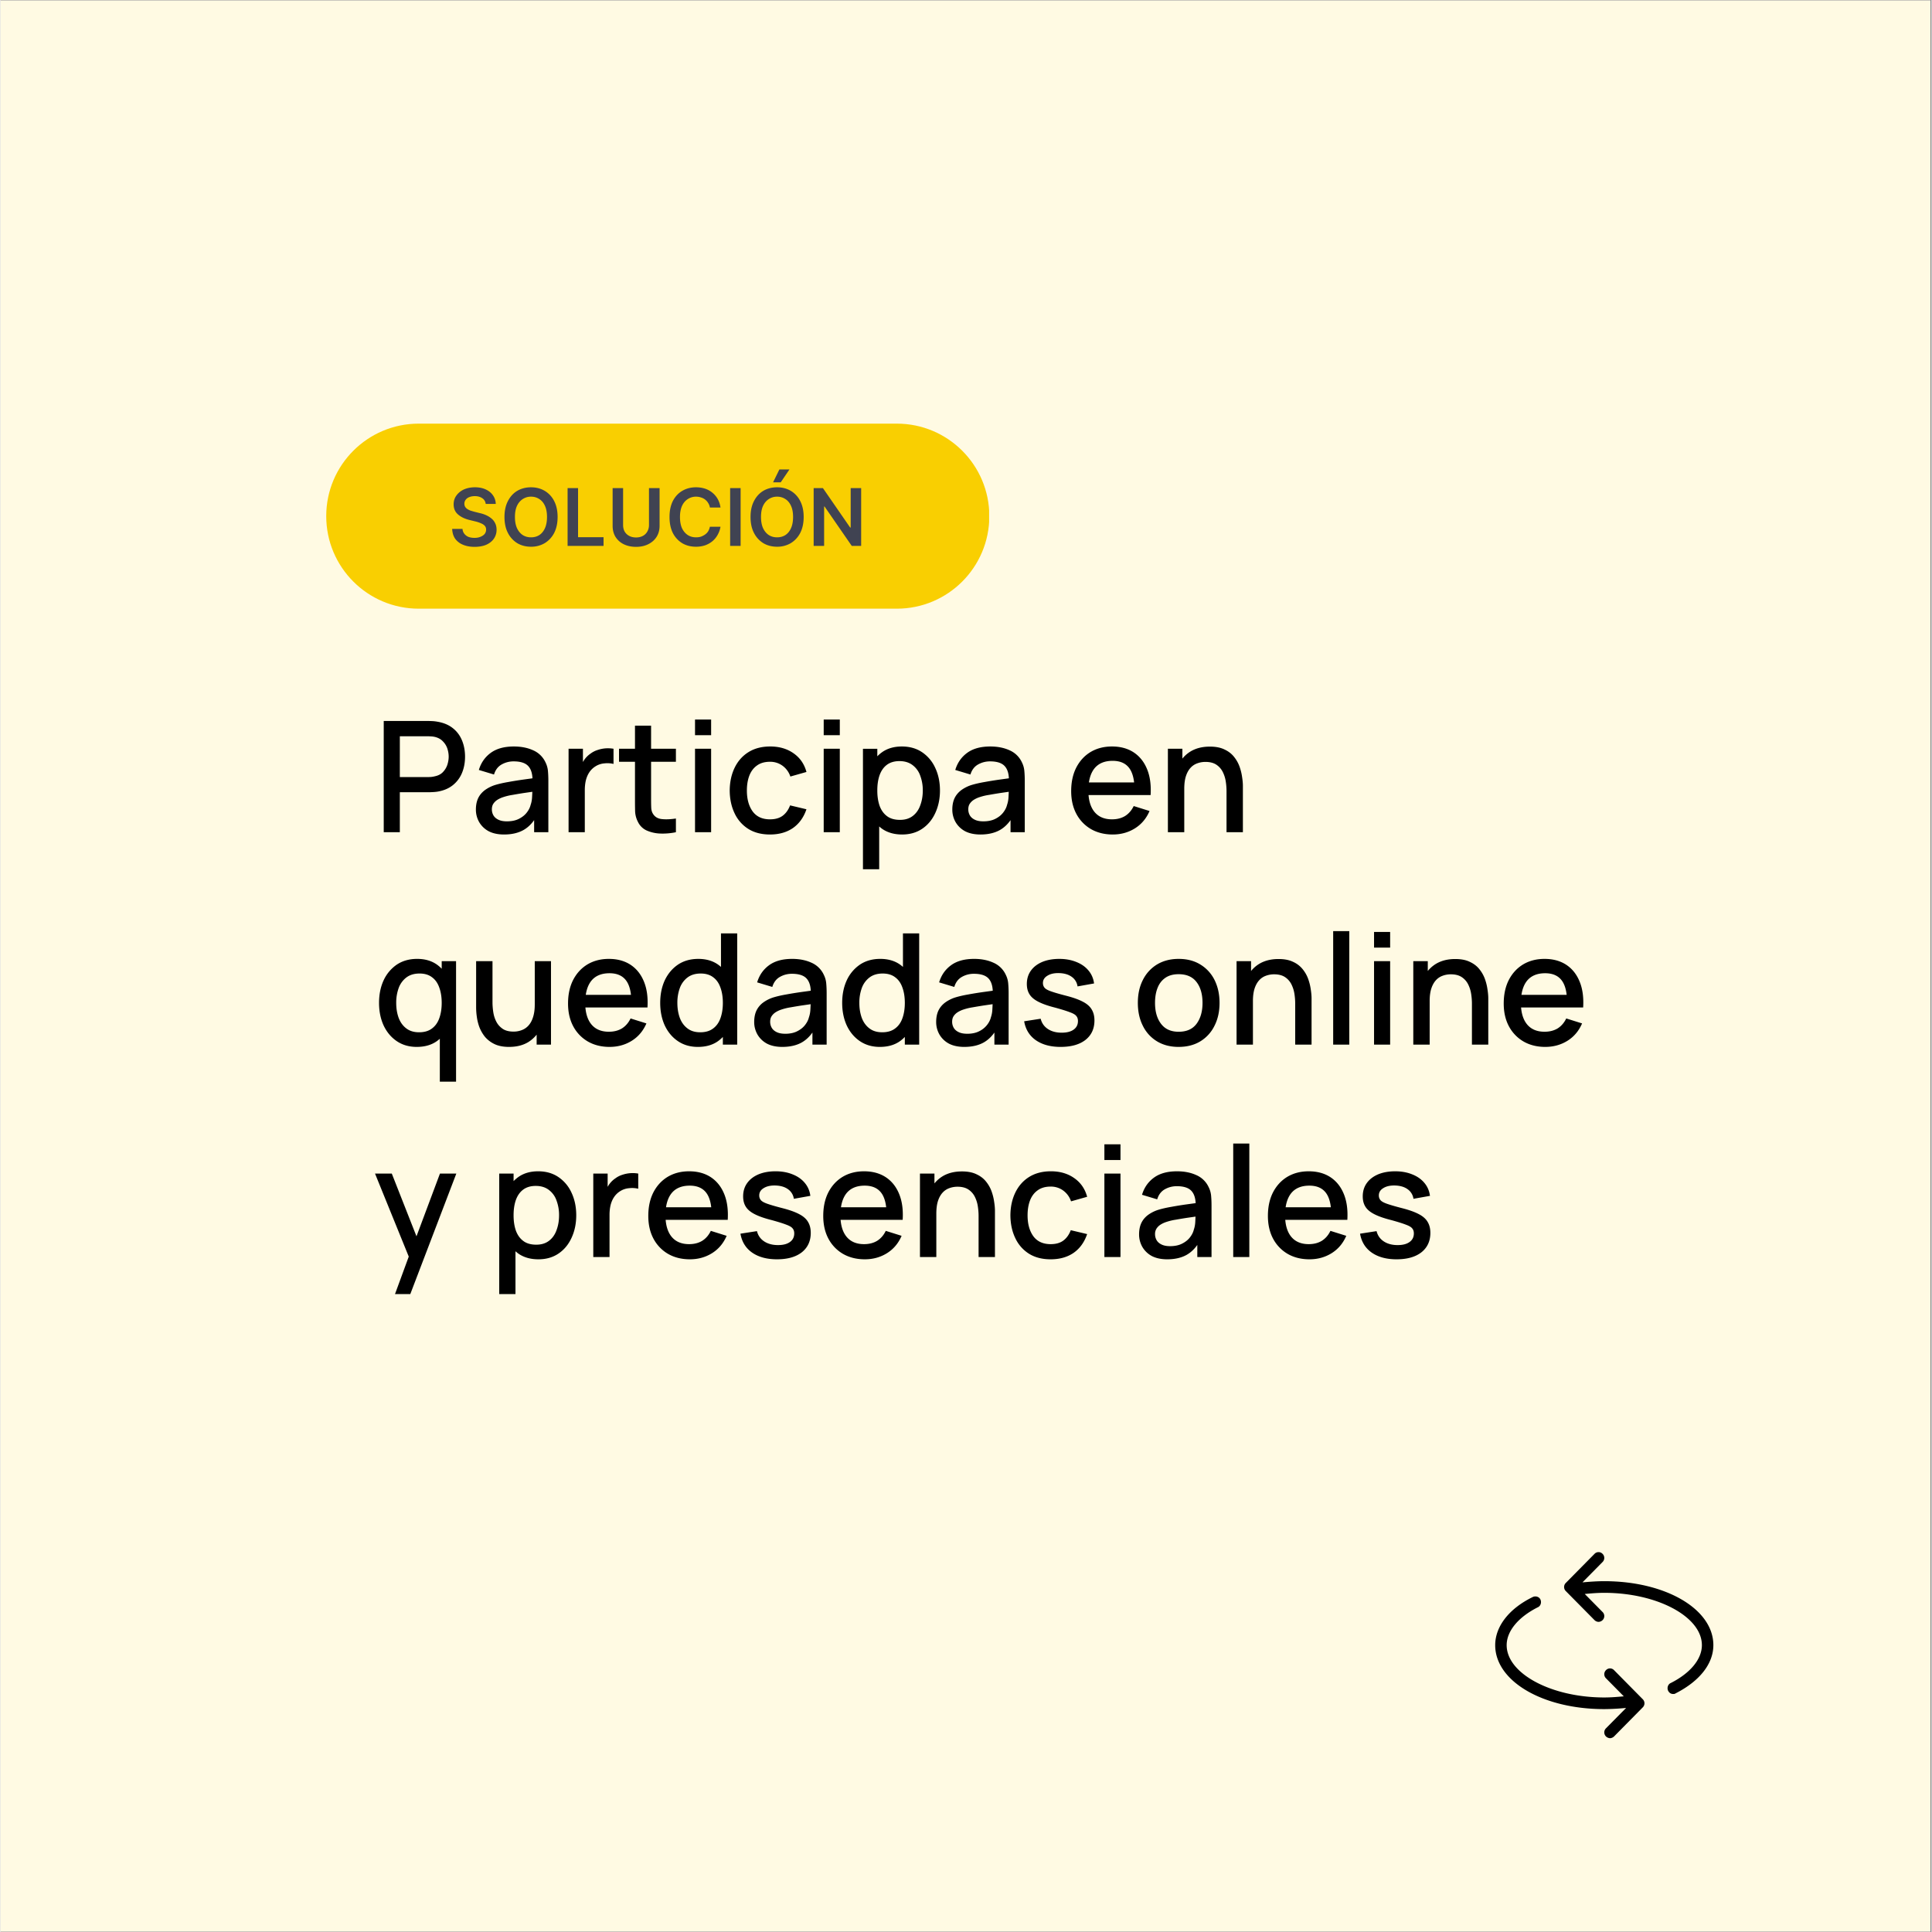 <svg xmlns="http://www.w3.org/2000/svg" width="300" height="300" version="1.0" viewBox="0 0 224.88 225"><rect x="0" y="0" width="224.88" height="225" fill="#808080" stroke="none"/><defs><clipPath id="a"><path d="M0 .059h224.762v224.879H0Zm0 0"/></clipPath><clipPath id="b"><path d="M37.934 49.336h77.285v21.55H37.934Zm0 0"/></clipPath><clipPath id="c"><path d="M48.71 49.336h55.669c5.953 0 10.777 4.824 10.777 10.773 0 5.953-4.824 10.778-10.777 10.778H48.71c-5.953 0-10.777-4.825-10.777-10.778 0-5.949 4.824-10.773 10.777-10.773Zm0 0"/></clipPath><clipPath id="d"><path d="M174.031 185H192v17.43h-17.969Zm0 0"/></clipPath><clipPath id="e"><path d="M182 180.691h17.516V198H182Zm0 0"/></clipPath></defs><g clip-path="url(#a)"><path fill="#fff" d="M0 .059h224.879V224.94H0Zm0 0"/><path fill="#fffae3" d="M0 .059h224.879V224.94H0Zm0 0"/></g><path d="M44.63 96.919V83.966h5.235c.125 0 .273.008.453.015.187.012.363.032.531.063.719.117 1.316.36 1.797.734.488.375.851.856 1.094 1.438.238.574.359 1.21.359 1.906 0 .7-.121 1.336-.36 1.906a3.547 3.547 0 0 1-1.093 1.438c-.48.375-1.078.621-1.797.734a5.09 5.09 0 0 1-.531.047c-.188.012-.34.016-.453.016h-3.36v4.656Zm1.875-6.422h3.281c.114 0 .243-.004.391-.016.156-.019.297-.046.422-.078.383-.082.691-.242.922-.484.238-.25.41-.531.515-.844.102-.32.157-.64.157-.953 0-.32-.055-.64-.157-.953a2.144 2.144 0 0 0-.515-.828c-.23-.25-.54-.422-.922-.516a2.535 2.535 0 0 0-.422-.062c-.148-.008-.277-.016-.39-.016h-3.282Zm12.14 6.688c-.72 0-1.325-.133-1.813-.391a2.809 2.809 0 0 1-1.094-1.063 2.919 2.919 0 0 1-.375-1.453c0-.488.082-.922.25-1.297.176-.375.438-.69.782-.953a4.164 4.164 0 0 1 1.265-.625c.426-.125.91-.234 1.453-.328.551-.101 1.13-.195 1.735-.281.601-.082 1.203-.164 1.797-.25l-.688.375c.008-.758-.152-1.32-.484-1.688-.336-.375-.906-.562-1.719-.562-.5 0-.965.121-1.39.36-.43.242-.727.632-.891 1.171l-1.766-.531c.25-.832.707-1.492 1.375-1.984.676-.5 1.578-.75 2.703-.75.864 0 1.617.152 2.266.453a2.818 2.818 0 0 1 1.422 1.406c.156.312.25.648.281 1 .031.355.047.734.047 1.14v5.985h-1.656V94.7l.328.281c-.406.75-.922 1.31-1.547 1.672-.617.352-1.375.532-2.281.532Zm.328-1.532c.539 0 1-.093 1.375-.28.383-.188.691-.427.922-.72.238-.3.394-.609.468-.922.102-.289.16-.613.172-.968.02-.364.032-.657.032-.875l.609.234-1.625.234c-.48.075-.918.149-1.313.22a6.353 6.353 0 0 0-1.046.25 3.022 3.022 0 0 0-.688.312c-.2.125-.36.281-.484.468-.118.18-.172.399-.172.657 0 .25.062.484.187.703.125.21.317.375.578.5.258.125.586.187.985.187Zm7.183 1.266V87.2h1.672v2.36l-.235-.297a3.58 3.58 0 0 1 .453-.86c.196-.257.422-.472.672-.64a2.68 2.68 0 0 1 .828-.422c.301-.102.61-.164.922-.188.32-.02.63-.004.922.047v1.766a3.02 3.02 0 0 0-1.062-.063 2.268 2.268 0 0 0-1.063.36 2.345 2.345 0 0 0-.719.718c-.18.282-.308.602-.39.954-.074.343-.11.703-.11 1.078v4.906Zm12.5 0a7.61 7.61 0 0 1-1.797.156 4.289 4.289 0 0 1-1.578-.344 2.073 2.073 0 0 1-1.031-.984 2.952 2.952 0 0 1-.344-1.234 50.39 50.39 0 0 1-.016-1.422v-8.578h1.875v8.5c0 .386.004.726.016 1.015.008.282.07.524.188.72.218.374.562.589 1.03.64.47.054 1.02.031 1.657-.063Zm-6.625-8.203V87.2h6.625v1.516Zm8.851-3.094v-1.828h1.875v1.828Zm0 11.297V87.2h1.875v9.719Zm8.728.266c-.993 0-1.837-.22-2.532-.657a4.27 4.27 0 0 1-1.594-1.828c-.367-.77-.554-1.648-.562-2.64.008-1 .203-1.883.578-2.657.375-.77.91-1.375 1.61-1.812.706-.438 1.55-.656 2.53-.656 1.063 0 1.97.265 2.72.796.75.524 1.25 1.247 1.5 2.172l-1.876.532a2.527 2.527 0 0 0-.922-1.266 2.425 2.425 0 0 0-1.453-.453c-.617 0-1.12.148-1.515.437-.399.282-.696.68-.89 1.188-.188.5-.282 1.074-.282 1.719 0 1 .222 1.812.672 2.437.457.617 1.129.922 2.015.922.614 0 1.11-.14 1.485-.422.375-.281.66-.68.86-1.203l1.905.453c-.324.95-.851 1.68-1.578 2.188-.73.5-1.62.75-2.672.75Zm6.258-11.563v-1.828h1.875v1.828Zm0 11.297V87.2h1.875v9.719Zm9.134.266c-.93 0-1.711-.227-2.344-.672-.625-.457-1.102-1.07-1.422-1.844-.324-.77-.484-1.64-.484-2.61 0-.976.16-1.851.484-2.624.32-.77.797-1.38 1.422-1.829.625-.445 1.394-.671 2.312-.671.914 0 1.704.226 2.36.671a4.368 4.368 0 0 1 1.531 1.829c.363.773.547 1.648.547 2.625 0 .968-.184 1.843-.547 2.625-.355.773-.86 1.382-1.516 1.828-.656.445-1.437.672-2.343.672Zm-4.563 4.046v-14.03h1.672v7h.219v7.03Zm4.313-5.75c.593 0 1.086-.148 1.484-.453.395-.3.688-.71.875-1.234.195-.52.297-1.098.297-1.734a4.81 4.81 0 0 0-.297-1.72 2.604 2.604 0 0 0-.89-1.234c-.407-.312-.919-.468-1.532-.468-.594 0-1.086.148-1.469.437-.375.281-.656.684-.843 1.203-.18.512-.266 1.106-.266 1.782 0 .668.086 1.261.266 1.78.187.513.472.915.859 1.204.383.293.89.437 1.516.437Zm9.375 1.704c-.718 0-1.324-.133-1.812-.391a2.809 2.809 0 0 1-1.094-1.063 2.919 2.919 0 0 1-.375-1.453c0-.488.082-.922.25-1.297.176-.375.438-.69.781-.953a4.164 4.164 0 0 1 1.266-.625c.426-.125.91-.234 1.453-.328.55-.101 1.13-.195 1.735-.281.601-.082 1.203-.164 1.796-.25l-.687.375c.008-.758-.152-1.32-.484-1.688-.336-.375-.907-.562-1.72-.562-.5 0-.964.121-1.39.36-.43.242-.726.632-.89 1.171l-1.766-.531c.25-.832.707-1.492 1.375-1.984.676-.5 1.578-.75 2.703-.75.863 0 1.617.152 2.266.453a2.818 2.818 0 0 1 1.422 1.406c.156.312.25.648.28 1 .032.355.048.734.048 1.14v5.985h-1.657V94.7l.329.281c-.407.75-.922 1.31-1.547 1.672-.618.352-1.375.532-2.282.532Zm.329-1.532c.539 0 1-.093 1.375-.28.382-.188.69-.427.921-.72.239-.3.395-.609.47-.922.1-.289.16-.613.171-.968.02-.364.031-.657.031-.875l.61.234-1.625.234c-.48.075-.918.149-1.313.22a6.353 6.353 0 0 0-1.047.25 3.022 3.022 0 0 0-.687.312c-.2.125-.36.281-.485.468-.117.18-.171.399-.171.657 0 .25.062.484.187.703.125.21.316.375.578.5.258.125.586.187.985.187Zm15.078 1.532c-.961 0-1.805-.211-2.532-.625a4.462 4.462 0 0 1-1.703-1.766c-.406-.758-.61-1.645-.61-2.656 0-1.051.196-1.969.595-2.75.406-.782.96-1.383 1.671-1.813.72-.426 1.547-.64 2.485-.64.988 0 1.832.23 2.531.687.695.461 1.219 1.117 1.563 1.969.343.844.476 1.844.406 3h-1.875v-.688c-.012-1.125-.227-1.953-.64-2.484-.419-.54-1.055-.813-1.907-.813-.938 0-1.648.297-2.125.891-.469.594-.703 1.45-.703 2.563 0 1.074.234 1.902.703 2.484.477.586 1.16.875 2.047.875.594 0 1.101-.129 1.531-.39.426-.27.758-.657 1-1.157l1.844.578c-.375.875-.95 1.555-1.719 2.031-.762.47-1.617.704-2.562.704Zm-3.454-4.594v-1.469h6.922v1.469Zm16.7 4.328v-4.781c0-.375-.03-.758-.093-1.157a3.696 3.696 0 0 0-.36-1.109 2.188 2.188 0 0 0-.75-.828c-.324-.207-.742-.313-1.25-.313-.343 0-.668.06-.968.172a1.925 1.925 0 0 0-.782.532c-.218.242-.398.562-.53.968-.126.399-.188.887-.188 1.47l-1.172-.454c0-.875.16-1.648.484-2.328a3.717 3.717 0 0 1 1.422-1.578c.625-.375 1.375-.563 2.25-.563.676 0 1.238.11 1.688.328.457.211.828.493 1.109.844.289.356.508.742.656 1.156.145.407.242.809.297 1.203.063.399.094.747.094 1.047v5.391Zm-6.828 0V87.2h1.688v2.813h.219v6.906Zm-87.478 25.002c-.898 0-1.672-.226-2.328-.671-.656-.446-1.168-1.055-1.531-1.829-.356-.78-.532-1.656-.532-2.625 0-.976.176-1.851.532-2.625a4.491 4.491 0 0 1 1.53-1.828c.665-.445 1.458-.672 2.376-.672.914 0 1.687.227 2.312.672.625.45 1.098 1.059 1.422 1.828.32.774.485 1.649.485 2.625 0 .97-.164 1.84-.485 2.61-.324.773-.804 1.387-1.437 1.844-.625.445-1.407.671-2.344.671Zm.266-1.703c.613 0 1.113-.144 1.5-.437.394-.29.68-.692.859-1.203.187-.52.281-1.114.281-1.782 0-.675-.094-1.27-.281-1.78-.18-.52-.461-.923-.844-1.204-.375-.289-.86-.437-1.453-.437-.625 0-1.14.156-1.547.468a2.713 2.713 0 0 0-.89 1.235 4.973 4.973 0 0 0-.282 1.718c0 .637.094 1.215.282 1.735.195.523.492.933.89 1.234.395.305.89.453 1.485.453Zm2.421 5.75v-7.031h.22v-7h1.671v14.031Zm8.073-4.047c-.68 0-1.246-.109-1.703-.328a3.33 3.33 0 0 1-1.11-.843 4.281 4.281 0 0 1-.656-1.141 5.766 5.766 0 0 1-.297-1.219 7.652 7.652 0 0 1-.078-1.047v-5.406h1.906v4.781c0 .375.031.766.094 1.172.062.399.18.766.36 1.11.175.335.425.609.75.828.32.21.738.312 1.25.312.331 0 .648-.055.952-.172.301-.113.563-.289.782-.531.226-.25.406-.57.53-.969.134-.406.204-.894.204-1.468l1.172.437c0 .887-.168 1.668-.5 2.344a3.863 3.863 0 0 1-1.422 1.578c-.617.375-1.36.562-2.234.562Zm3.203-.265v-2.813h-.219v-6.906h1.89v9.719Zm8.501.265c-.96 0-1.804-.21-2.53-.625a4.462 4.462 0 0 1-1.704-1.765c-.406-.758-.61-1.645-.61-2.656 0-1.051.196-1.97.594-2.75.407-.782.961-1.383 1.672-1.813.72-.426 1.547-.64 2.485-.64.988 0 1.832.23 2.531.687.695.46 1.219 1.117 1.562 1.969.344.843.477 1.843.407 3H73.47v-.688c-.012-1.125-.227-1.953-.64-2.484-.419-.54-1.056-.813-1.907-.813-.938 0-1.649.297-2.125.89-.469.595-.703 1.45-.703 2.563 0 1.075.234 1.903.703 2.485.476.586 1.16.875 2.047.875.593 0 1.101-.13 1.531-.39.426-.27.758-.657 1-1.157l1.844.578c-.375.875-.95 1.555-1.719 2.031-.762.469-1.617.703-2.563.703Zm-3.453-4.593v-1.47h6.922v1.47Zm13.732 4.593c-.899 0-1.672-.226-2.328-.671-.657-.446-1.168-1.055-1.532-1.829-.355-.78-.53-1.656-.53-2.625 0-.976.175-1.851.53-2.625.364-.77.875-1.378 1.532-1.828.664-.445 1.457-.672 2.375-.672.914 0 1.687.227 2.312.672.625.45 1.098 1.059 1.422 1.828.32.774.484 1.649.484 2.625 0 .97-.164 1.84-.484 2.61-.324.773-.805 1.387-1.438 1.844-.625.445-1.406.671-2.343.671Zm.265-1.703c.614 0 1.114-.144 1.5-.437.395-.29.68-.692.86-1.203.187-.52.281-1.114.281-1.782 0-.675-.094-1.27-.281-1.78-.18-.52-.461-.923-.844-1.204-.375-.289-.86-.437-1.453-.437-.625 0-1.14.156-1.547.468a2.713 2.713 0 0 0-.89 1.235 4.973 4.973 0 0 0-.282 1.718c0 .637.094 1.215.281 1.735.196.523.493.933.891 1.234.394.305.89.453 1.484.453Zm2.641 1.438v-6.985h-.219v-5.968h1.89v12.953Zm6.932.265c-.72 0-1.325-.132-1.813-.39a2.809 2.809 0 0 1-1.094-1.063 2.919 2.919 0 0 1-.375-1.453c0-.488.082-.922.25-1.297a2.55 2.55 0 0 1 .782-.953 4.164 4.164 0 0 1 1.265-.625c.426-.125.91-.234 1.453-.328a42.14 42.14 0 0 1 1.735-.281c.601-.082 1.203-.164 1.797-.25l-.688.375c.008-.758-.152-1.32-.484-1.688-.336-.375-.907-.562-1.72-.562-.5 0-.964.12-1.39.36-.43.241-.726.632-.89 1.171l-1.766-.531c.25-.832.707-1.492 1.375-1.985.676-.5 1.578-.75 2.703-.75.863 0 1.617.153 2.266.454a2.818 2.818 0 0 1 1.422 1.406c.156.312.25.648.28 1 .032.355.048.734.048 1.14v5.985h-1.656v-2.219l.328.281c-.407.75-.922 1.309-1.547 1.672-.617.352-1.375.531-2.281.531Zm.328-1.53c.539 0 1-.095 1.375-.282.382-.188.691-.426.922-.719.238-.3.394-.61.468-.922.102-.289.16-.613.172-.968.02-.364.031-.657.031-.875l.61.234-1.625.234a65.1 65.1 0 0 0-1.313.219 6.353 6.353 0 0 0-1.047.25 3.022 3.022 0 0 0-.687.313c-.2.125-.36.28-.484.468-.118.18-.172.399-.172.657 0 .25.062.484.187.703.125.21.317.375.578.5.258.125.586.187.985.187Zm11.027 1.53c-.899 0-1.672-.226-2.329-.671-.656-.446-1.168-1.055-1.53-1.829-.356-.78-.532-1.656-.532-2.625 0-.976.176-1.851.531-2.625a4.486 4.486 0 0 1 1.531-1.828c.664-.445 1.457-.672 2.375-.672.914 0 1.688.227 2.313.672.625.45 1.098 1.059 1.422 1.828.32.774.484 1.649.484 2.625 0 .97-.164 1.84-.484 2.61-.324.773-.805 1.387-1.438 1.844-.625.445-1.406.671-2.343.671Zm.265-1.703c.613 0 1.113-.144 1.5-.437.395-.29.68-.692.86-1.203.187-.52.28-1.114.28-1.782 0-.675-.093-1.27-.28-1.78-.18-.52-.461-.923-.844-1.204-.375-.289-.86-.437-1.453-.437-.625 0-1.141.156-1.547.468a2.698 2.698 0 0 0-.89 1.235 4.973 4.973 0 0 0-.282 1.718c0 .637.094 1.215.281 1.735.195.523.492.933.89 1.234.395.305.891.453 1.485.453Zm2.64 1.438v-6.985h-.218v-5.968h1.89v12.953Zm6.932.265c-.718 0-1.324-.132-1.812-.39a2.809 2.809 0 0 1-1.094-1.063 2.919 2.919 0 0 1-.375-1.453c0-.488.082-.922.25-1.297.176-.375.438-.691.781-.953a4.164 4.164 0 0 1 1.266-.625c.426-.125.91-.234 1.453-.328.55-.102 1.129-.195 1.735-.281.601-.082 1.203-.164 1.796-.25l-.687.375c.008-.758-.152-1.32-.484-1.688-.336-.375-.907-.562-1.72-.562-.5 0-.964.12-1.39.36-.43.241-.726.632-.89 1.171l-1.766-.531c.25-.832.707-1.492 1.375-1.985.676-.5 1.578-.75 2.703-.75.863 0 1.617.153 2.266.454a2.818 2.818 0 0 1 1.422 1.406c.156.312.25.648.28 1 .032.355.048.734.048 1.14v5.985h-1.657v-2.219l.329.281c-.407.75-.922 1.309-1.547 1.672-.618.352-1.375.531-2.282.531Zm.329-1.53c.539 0 1-.095 1.375-.282a2.62 2.62 0 0 0 .921-.719c.239-.3.395-.61.47-.922.1-.289.16-.613.171-.968.02-.364.031-.657.031-.875l.61.234-1.625.234a65.1 65.1 0 0 0-1.313.219 6.353 6.353 0 0 0-1.047.25 3.022 3.022 0 0 0-.687.313c-.2.125-.36.28-.485.468-.117.18-.171.399-.171.657 0 .25.062.484.187.703.125.21.316.375.578.5.258.125.586.187.985.187Zm10.886 1.53c-1.18 0-2.14-.261-2.89-.78-.743-.52-1.196-1.255-1.36-2.204l1.922-.297c.125.5.398.899.828 1.188.437.293.976.437 1.625.437.593 0 1.054-.117 1.39-.36.332-.237.5-.57.5-1 0-.237-.062-.429-.187-.577-.117-.157-.36-.301-.735-.438-.367-.144-.93-.32-1.687-.531-.836-.207-1.496-.438-1.984-.688-.493-.25-.84-.539-1.047-.875-.211-.332-.313-.734-.313-1.203 0-.593.156-1.11.469-1.547.312-.437.75-.773 1.312-1.015.57-.238 1.239-.36 2-.36.739 0 1.399.122 1.985.36.582.23 1.05.558 1.406.984.363.43.582.934.656 1.516l-1.922.344a1.631 1.631 0 0 0-.671-1.11c-.368-.27-.844-.414-1.438-.437-.574-.02-1.039.078-1.39.297-.356.21-.532.496-.532.859 0 .219.067.406.203.562.133.149.395.29.782.422.394.137.972.305 1.734.5.82.211 1.473.446 1.953.703.477.25.817.555 1.016.907.207.343.312.765.312 1.265 0 .961-.351 1.715-1.047 2.266-.699.543-1.664.812-2.89.812Zm13.741 0c-.969 0-1.813-.218-2.531-.656a4.338 4.338 0 0 1-1.641-1.812c-.387-.77-.578-1.657-.578-2.657 0-1.02.195-1.914.594-2.687a4.386 4.386 0 0 1 1.656-1.797c.719-.426 1.55-.64 2.5-.64.976 0 1.82.218 2.531.656a4.372 4.372 0 0 1 1.656 1.812c.383.774.578 1.656.578 2.656 0 1.012-.199 1.903-.593 2.672a4.348 4.348 0 0 1-1.657 1.813c-.71.426-1.546.64-2.515.64Zm0-1.765c.937 0 1.633-.313 2.094-.938.457-.625.687-1.43.687-2.422 0-1.02-.234-1.832-.703-2.437-.461-.602-1.152-.906-2.078-.906-.625 0-1.14.14-1.547.422-.406.28-.711.671-.906 1.171-.2.5-.297 1.086-.297 1.75 0 1.012.234 1.825.703 2.438.469.617 1.148.922 2.047.922Zm13.574 1.5v-4.781c0-.375-.03-.758-.093-1.157a3.696 3.696 0 0 0-.36-1.11 2.188 2.188 0 0 0-.75-.827c-.324-.207-.742-.313-1.25-.313a2.74 2.74 0 0 0-.969.172 1.925 1.925 0 0 0-.78.531c-.22.243-.4.563-.532.97-.125.398-.188.886-.188 1.468l-1.171-.453c0-.875.16-1.649.484-2.328a3.717 3.717 0 0 1 1.422-1.578c.625-.375 1.375-.563 2.25-.563.676 0 1.238.11 1.687.328a3.01 3.01 0 0 1 1.11.844c.289.355.508.742.656 1.156.145.406.242.809.297 1.203.062.399.094.746.094 1.047v5.39Zm-6.828 0v-9.719h1.688v2.813h.218v6.906Zm11.251 0v-13.219h1.876v13.219Zm4.76-11.297v-1.828h1.874v1.828Zm0 11.297v-9.719h1.874v9.719Zm11.399 0v-4.781c0-.375-.032-.758-.094-1.157a3.696 3.696 0 0 0-.36-1.11 2.188 2.188 0 0 0-.75-.827c-.324-.207-.742-.313-1.25-.313-.343 0-.668.059-.968.172a1.925 1.925 0 0 0-.782.531c-.218.243-.398.563-.53.97-.126.398-.188.886-.188 1.468l-1.172-.453c0-.875.16-1.649.484-2.328a3.717 3.717 0 0 1 1.422-1.578c.625-.375 1.375-.563 2.25-.563.676 0 1.238.11 1.688.328.457.211.828.492 1.109.844.289.355.508.742.656 1.156.145.406.242.809.297 1.203.063.399.094.746.094 1.047v5.39Zm-6.829 0v-9.719h1.688v2.813h.219v6.906Zm15.377.265c-.96 0-1.805-.21-2.531-.625a4.462 4.462 0 0 1-1.703-1.765c-.407-.758-.61-1.645-.61-2.656 0-1.051.196-1.97.594-2.75.406-.782.961-1.383 1.672-1.813.719-.426 1.547-.64 2.484-.64.989 0 1.832.23 2.532.687.695.46 1.218 1.117 1.562 1.969.344.843.477 1.843.406 3h-1.875v-.688c-.011-1.125-.226-1.953-.64-2.484-.418-.54-1.055-.813-1.907-.813-.937 0-1.648.297-2.125.89-.468.595-.703 1.45-.703 2.563 0 1.075.235 1.903.703 2.485.477.586 1.16.875 2.047.875.594 0 1.102-.13 1.532-.39.425-.27.757-.657 1-1.157l1.843.578c-.375.875-.949 1.555-1.718 2.031-.762.469-1.618.703-2.563.703Zm-3.453-4.593v-1.47h6.922v1.47ZM45.943 150.705l1.875-5.11.031 1.5-4.234-10.421h1.953l3.172 8.062h-.579l3.016-8.062h1.906l-5.359 14.031Zm16.7-4.047c-.93 0-1.711-.226-2.344-.672-.625-.457-1.101-1.07-1.422-1.843-.324-.77-.484-1.641-.484-2.61 0-.976.16-1.851.484-2.625.32-.77.797-1.379 1.422-1.828.625-.445 1.395-.672 2.313-.672.914 0 1.703.227 2.36.672a4.368 4.368 0 0 1 1.53 1.828c.364.774.547 1.649.547 2.625 0 .969-.183 1.844-.547 2.625-.355.774-.859 1.383-1.515 1.828-.657.446-1.438.672-2.344.672Zm-4.563 4.047v-14.031h1.672v7h.22v7.031Zm4.313-5.75c.594 0 1.086-.148 1.484-.453.395-.3.688-.711.875-1.234.196-.52.297-1.098.297-1.735a4.78 4.78 0 0 0-.297-1.719 2.604 2.604 0 0 0-.89-1.234c-.407-.312-.918-.469-1.532-.469-.593 0-1.085.149-1.468.438-.375.281-.657.683-.844 1.203-.18.512-.266 1.105-.266 1.781 0 .668.086 1.262.266 1.781.187.512.473.915.86 1.204.382.293.89.437 1.515.437Zm6.641 1.438v-9.72h1.672v2.36l-.234-.297c.113-.312.265-.597.453-.859.195-.258.422-.473.672-.64a2.67 2.67 0 0 1 .828-.423 3.757 3.757 0 0 1 1.844-.14v1.765a3.02 3.02 0 0 0-1.063-.062 2.268 2.268 0 0 0-1.062.36 2.334 2.334 0 0 0-.719.718c-.18.281-.309.602-.39.953-.075.344-.11.703-.11 1.078v4.907Zm11.251.265c-.961 0-1.805-.21-2.532-.625a4.462 4.462 0 0 1-1.703-1.765c-.406-.758-.61-1.645-.61-2.657 0-1.05.196-1.968.595-2.75.406-.78.96-1.382 1.671-1.812.72-.426 1.547-.64 2.485-.64.988 0 1.832.23 2.531.687.695.46 1.219 1.117 1.563 1.968.343.844.476 1.844.406 3h-1.875v-.687c-.012-1.125-.227-1.953-.64-2.484-.419-.54-1.056-.813-1.907-.813-.938 0-1.649.297-2.125.89-.469.594-.703 1.45-.703 2.563 0 1.074.234 1.903.703 2.485.476.586 1.16.875 2.047.875.594 0 1.101-.13 1.531-.391.426-.27.758-.656 1-1.156l1.844.578c-.375.875-.95 1.555-1.719 2.031-.762.469-1.617.703-2.562.703Zm-3.454-4.594v-1.468h6.922v1.468Zm13.591 4.594c-1.18 0-2.14-.262-2.89-.781-.743-.52-1.196-1.254-1.36-2.203l1.922-.297c.125.5.398.898.828 1.187.438.293.977.438 1.625.438.594 0 1.055-.117 1.39-.36.333-.238.5-.57.5-1 0-.238-.062-.43-.187-.578-.117-.156-.36-.3-.734-.437-.367-.145-.93-.32-1.688-.531-.836-.207-1.496-.438-1.984-.688-.492-.25-.84-.539-1.047-.875-.21-.332-.312-.734-.312-1.203 0-.594.156-1.11.468-1.547.313-.437.75-.773 1.313-1.015.57-.239 1.238-.36 2-.36.738 0 1.398.121 1.984.36.582.23 1.051.558 1.407.984.363.43.582.934.656 1.516l-1.922.343a1.631 1.631 0 0 0-.672-1.109c-.367-.27-.844-.414-1.437-.438-.575-.02-1.04.079-1.391.297-.356.211-.531.496-.531.86 0 .218.066.406.203.562.133.149.394.29.781.422.395.137.973.305 1.734.5.82.211 1.473.445 1.954.703.476.25.816.555 1.015.906.207.344.313.766.313 1.266 0 .961-.352 1.715-1.047 2.266-.7.543-1.664.812-2.89.812Zm10.237 0c-.961 0-1.805-.21-2.531-.625a4.462 4.462 0 0 1-1.704-1.765c-.406-.758-.609-1.645-.609-2.657 0-1.05.195-1.968.594-2.75.406-.78.96-1.382 1.672-1.812.718-.426 1.547-.64 2.484-.64.988 0 1.832.23 2.531.687.696.46 1.22 1.117 1.563 1.968.344.844.476 1.844.406 3h-1.875v-.687c-.012-1.125-.226-1.953-.64-2.484-.419-.54-1.055-.813-1.907-.813-.937 0-1.648.297-2.125.89-.469.594-.703 1.45-.703 2.563 0 1.074.234 1.903.703 2.485.477.586 1.16.875 2.047.875.594 0 1.102-.13 1.531-.391.426-.27.758-.656 1-1.156l1.844.578c-.375.875-.95 1.555-1.719 2.031-.761.469-1.617.703-2.562.703Zm-3.453-4.594v-1.468h6.922v1.468Zm16.7 4.329v-4.782c0-.375-.031-.757-.094-1.156a3.696 3.696 0 0 0-.36-1.11 2.188 2.188 0 0 0-.75-.827c-.324-.207-.742-.313-1.25-.313-.343 0-.667.059-.968.172a1.925 1.925 0 0 0-.781.531c-.22.242-.399.563-.532.969-.125.398-.187.887-.187 1.469l-1.172-.453c0-.875.16-1.649.484-2.329a3.717 3.717 0 0 1 1.422-1.578c.625-.375 1.375-.562 2.25-.562.676 0 1.239.11 1.688.328.457.21.828.492 1.11.844.288.355.507.742.655 1.156.145.406.243.809.297 1.203.063.399.094.746.094 1.047v5.39Zm-6.828 0v-9.72h1.687v2.813h.219v6.907Zm15.22.265c-.992 0-1.836-.219-2.531-.656a4.27 4.27 0 0 1-1.594-1.828c-.367-.77-.555-1.649-.562-2.64.007-1 .203-1.884.578-2.657.375-.77.91-1.375 1.61-1.813.706-.437 1.55-.656 2.53-.656 1.063 0 1.97.266 2.72.797.75.524 1.25 1.246 1.5 2.172l-1.876.531a2.529 2.529 0 0 0-.922-1.265 2.425 2.425 0 0 0-1.453-.454c-.617 0-1.121.149-1.516.438-.398.281-.695.68-.89 1.187-.188.5-.281 1.075-.281 1.72 0 1 .222 1.812.671 2.437.458.617 1.13.922 2.016.922.613 0 1.11-.141 1.484-.422.375-.282.66-.68.86-1.203l1.906.453c-.324.949-.851 1.68-1.578 2.187-.73.5-1.621.75-2.672.75Zm6.259-11.562v-1.828h1.875v1.828Zm0 11.297v-9.72h1.875v9.72Zm7.321.265c-.719 0-1.324-.133-1.813-.39a2.809 2.809 0 0 1-1.093-1.063 2.919 2.919 0 0 1-.375-1.453c0-.488.082-.922.25-1.297.175-.375.437-.691.78-.953a4.164 4.164 0 0 1 1.267-.625c.425-.125.91-.234 1.453-.328a41.81 41.81 0 0 1 1.734-.281c.602-.082 1.203-.164 1.797-.25l-.688.375c.008-.758-.152-1.32-.484-1.688-.336-.375-.906-.562-1.719-.562-.5 0-.965.12-1.39.359-.43.242-.727.633-.89 1.172l-1.767-.531c.25-.832.707-1.493 1.375-1.985.676-.5 1.579-.75 2.704-.75.863 0 1.617.153 2.265.453a2.818 2.818 0 0 1 1.422 1.407c.156.312.25.648.281 1 .032.355.047.734.047 1.14v5.985h-1.656v-2.22l.328.282c-.406.75-.922 1.309-1.547 1.672-.617.352-1.375.531-2.281.531Zm.328-1.531c.54 0 1-.094 1.375-.281.383-.188.691-.426.922-.719.238-.3.394-.61.469-.922.101-.289.16-.613.172-.969.02-.363.03-.656.03-.875l.61.235-1.625.234c-.48.074-.918.149-1.312.219a6.353 6.353 0 0 0-1.047.25 3.022 3.022 0 0 0-.688.312c-.199.125-.36.282-.484.47a1.172 1.172 0 0 0-.172.655c0 .25.063.485.188.703.125.211.316.375.578.5.258.125.586.188.984.188Zm7.355 1.266v-13.22h1.875v13.22Zm8.884.265c-.961 0-1.805-.21-2.532-.625a4.462 4.462 0 0 1-1.703-1.765c-.406-.758-.61-1.645-.61-2.657 0-1.05.196-1.968.595-2.75.406-.78.96-1.382 1.671-1.812.72-.426 1.547-.64 2.485-.64.988 0 1.832.23 2.531.687.695.46 1.219 1.117 1.563 1.968.343.844.476 1.844.406 3h-1.875v-.687c-.012-1.125-.227-1.953-.64-2.484-.419-.54-1.056-.813-1.907-.813-.938 0-1.649.297-2.125.89-.469.594-.703 1.45-.703 2.563 0 1.074.234 1.903.703 2.485.476.586 1.16.875 2.047.875.594 0 1.101-.13 1.531-.391.426-.27.758-.656 1-1.156l1.844.578c-.375.875-.95 1.555-1.719 2.031-.762.469-1.617.703-2.562.703Zm-3.454-4.594v-1.468h6.922v1.468Zm13.591 4.594c-1.18 0-2.14-.262-2.89-.781-.743-.52-1.196-1.254-1.36-2.203l1.922-.297c.125.5.398.898.828 1.187.438.293.977.438 1.625.438.594 0 1.055-.117 1.39-.36.333-.238.5-.57.5-1 0-.238-.062-.43-.187-.578-.117-.156-.36-.3-.734-.437-.367-.145-.93-.32-1.688-.531-.836-.207-1.496-.438-1.984-.688-.492-.25-.84-.539-1.047-.875-.21-.332-.312-.734-.312-1.203 0-.594.156-1.11.468-1.547.313-.437.75-.773 1.313-1.015.57-.239 1.238-.36 2-.36.738 0 1.398.121 1.984.36.582.23 1.051.558 1.407.984.363.43.582.934.656 1.516l-1.922.343a1.631 1.631 0 0 0-.672-1.109c-.367-.27-.844-.414-1.437-.438-.575-.02-1.04.079-1.391.297-.356.211-.531.496-.531.86 0 .218.066.406.203.562.133.149.394.29.781.422.395.137.973.305 1.734.5.82.211 1.473.445 1.954.703.476.25.816.555 1.015.906.207.344.313.766.313 1.266 0 .961-.352 1.715-1.047 2.266-.7.543-1.664.812-2.89.812Zm0 0"/><g clip-path="url(#b)"><g clip-path="url(#c)"><path fill="#f9cf01" d="M37.934 49.336h77.199v21.55h-77.2Zm0 0"/></g></g><path fill="#404352" d="M56.505 58.686a.882.882 0 0 0-.39-.656c-.23-.164-.524-.25-.875-.25-.262 0-.485.043-.672.125a.903.903 0 0 0-.406.312.714.714 0 0 0-.141.438.7.7 0 0 0 .094.375c.062.094.144.18.25.25.113.074.238.137.375.187.144.043.285.086.422.125l.625.157c.257.054.503.132.734.234.238.105.453.234.64.39.188.15.333.329.438.548.113.218.172.476.172.765a1.8 1.8 0 0 1-.313 1.047c-.199.293-.492.527-.875.703-.375.164-.836.25-1.375.25-.523 0-.976-.086-1.359-.25a2.087 2.087 0 0 1-.906-.703c-.211-.312-.324-.691-.344-1.14h1.203c.02.23.094.421.219.578.125.156.285.277.484.359.207.074.442.11.703.11.258 0 .489-.04.688-.126.207-.082.367-.191.484-.328a.812.812 0 0 0 .172-.515.645.645 0 0 0-.156-.438 1.208 1.208 0 0 0-.422-.281 3.698 3.698 0 0 0-.64-.219l-.766-.187c-.555-.145-.992-.364-1.313-.657-.324-.289-.484-.676-.484-1.156 0-.395.11-.738.328-1.031.219-.301.508-.535.875-.703.375-.164.8-.25 1.281-.25.477 0 .895.086 1.25.25.364.168.645.398.844.687.207.293.316.625.328 1Zm8.374 1.516c0 .73-.137 1.355-.406 1.875a2.99 2.99 0 0 1-1.11 1.187 3.074 3.074 0 0 1-1.578.407c-.594 0-1.125-.133-1.594-.407a2.98 2.98 0 0 1-1.093-1.187c-.274-.52-.407-1.145-.407-1.875 0-.719.133-1.336.407-1.86.27-.52.632-.914 1.093-1.187.47-.27 1-.406 1.594-.406.582 0 1.11.136 1.578.406a2.89 2.89 0 0 1 1.11 1.187c.27.524.406 1.141.406 1.86Zm-1.235 0c0-.508-.078-.938-.234-1.281-.156-.352-.375-.618-.656-.797a1.709 1.709 0 0 0-.969-.282 1.7 1.7 0 0 0-.969.282c-.28.18-.507.445-.672.797-.156.343-.234.773-.234 1.28 0 .512.078.946.234 1.298.165.355.391.625.672.812.282.18.602.266.97.266.362 0 .687-.086.968-.266.281-.187.5-.457.656-.812.156-.352.234-.786.234-1.297Zm2.398 3.375v-6.735h1.219v5.72h2.969v1.015Zm9.478-6.735h1.235v4.391c0 .492-.117.918-.344 1.281-.23.367-.554.653-.968.86-.407.207-.883.312-1.422.312-.555 0-1.04-.105-1.453-.312a2.339 2.339 0 0 1-.954-.86c-.218-.363-.328-.789-.328-1.281v-4.39h1.22v4.296c0 .282.054.532.171.75.125.219.3.39.531.516.227.125.5.187.813.187.3 0 .566-.062.797-.187a1.26 1.26 0 0 0 .515-.516c.125-.218.188-.468.188-.75Zm8.33 2.266h-1.235a1.369 1.369 0 0 0-.203-.531 1.447 1.447 0 0 0-.828-.64 1.742 1.742 0 0 0-.579-.095 1.7 1.7 0 0 0-.968.282c-.282.18-.508.445-.672.797-.156.355-.235.78-.235 1.28 0 .524.079.962.235 1.313.164.344.39.61.672.797.28.18.601.266.968.266.207 0 .395-.024.563-.078.176-.063.336-.145.484-.25.145-.102.266-.227.36-.375.093-.157.16-.332.203-.532h1.234a2.805 2.805 0 0 1-.312.907 2.598 2.598 0 0 1-.594.75c-.242.21-.527.375-.86.5a3.296 3.296 0 0 1-1.093.172c-.594 0-1.125-.133-1.594-.407a2.98 2.98 0 0 1-1.094-1.187c-.261-.52-.39-1.145-.39-1.875 0-.719.129-1.336.39-1.86.27-.52.64-.914 1.11-1.187.468-.27.992-.406 1.578-.406.375 0 .722.054 1.047.156.32.105.61.262.86.469.25.199.456.445.624.734.164.293.274.625.328 1Zm2.342-2.266v6.735h-1.22v-6.735Zm7.343 3.36c0 .73-.137 1.355-.406 1.875a2.99 2.99 0 0 1-1.11 1.187 3.074 3.074 0 0 1-1.578.407c-.593 0-1.125-.133-1.593-.407a2.98 2.98 0 0 1-1.094-1.187c-.274-.52-.406-1.145-.406-1.875 0-.719.132-1.336.406-1.86.27-.52.633-.914 1.094-1.187.468-.27 1-.406 1.593-.406.582 0 1.11.136 1.578.406a2.89 2.89 0 0 1 1.11 1.187c.27.524.406 1.141.406 1.86Zm-1.234 0c0-.508-.078-.938-.235-1.281-.156-.352-.375-.618-.656-.797a1.709 1.709 0 0 0-.969-.282 1.7 1.7 0 0 0-.968.282c-.282.18-.508.445-.672.797-.157.343-.235.773-.235 1.28 0 .512.078.946.235 1.298.164.355.39.625.672.812.28.18.601.266.968.266.364 0 .688-.086.969-.266.281-.187.5-.457.656-.812.157-.352.235-.786.235-1.297Zm-2.328-4.031.734-1.5h1.172l-1.016 1.5Zm10.257.671v6.735h-1.094l-3.172-4.594h-.047v4.594h-1.219v-6.735h1.078l3.172 4.594h.063v-4.594Zm0 0"/><g clip-path="url(#d)"><path d="M186.773 199.043a29 29 0 0 0 2.543-.137l-2.343 2.371a.665.665 0 0 0 0 .95.741.741 0 0 0 .468.203c.133 0 .336-.07.47-.203l3.343-3.387a.665.665 0 0 0 0-.95l-3.344-3.386a.645.645 0 0 0-.937 0 .665.665 0 0 0 0 .95l2.074 2.1c-.734.067-1.473.133-2.274.133-6.152 0-11.367-2.777-11.367-6.093 0-1.625 1.336-3.25 3.61-4.403.336-.136.468-.543.336-.879-.133-.34-.536-.476-.872-.34-2.808 1.356-4.41 3.454-4.41 5.622 0 4.199 5.547 7.449 12.703 7.449Zm0 0"/></g><g clip-path="url(#e)"><path d="M185.637 188.68a.713.713 0 0 0 .468.203.72.72 0 0 0 .47-.203.66.66 0 0 0 0-.946l-2.075-2.101c.734-.067 1.473-.133 2.273-.133 6.153 0 11.368 2.773 11.368 6.094 0 1.625-1.336 3.25-3.61 4.402-.336.137-.469.543-.336.879.133.273.336.406.602.406.066 0 .203 0 .27-.066 2.808-1.422 4.41-3.453 4.41-5.621 0-4.2-5.547-7.45-12.704-7.45-.867 0-1.738.067-2.539.137l2.34-2.37a.665.665 0 0 0 0-.95.645.645 0 0 0-.937 0l-3.344 3.387a.665.665 0 0 0 0 .949Zm0 0"/></g></svg>